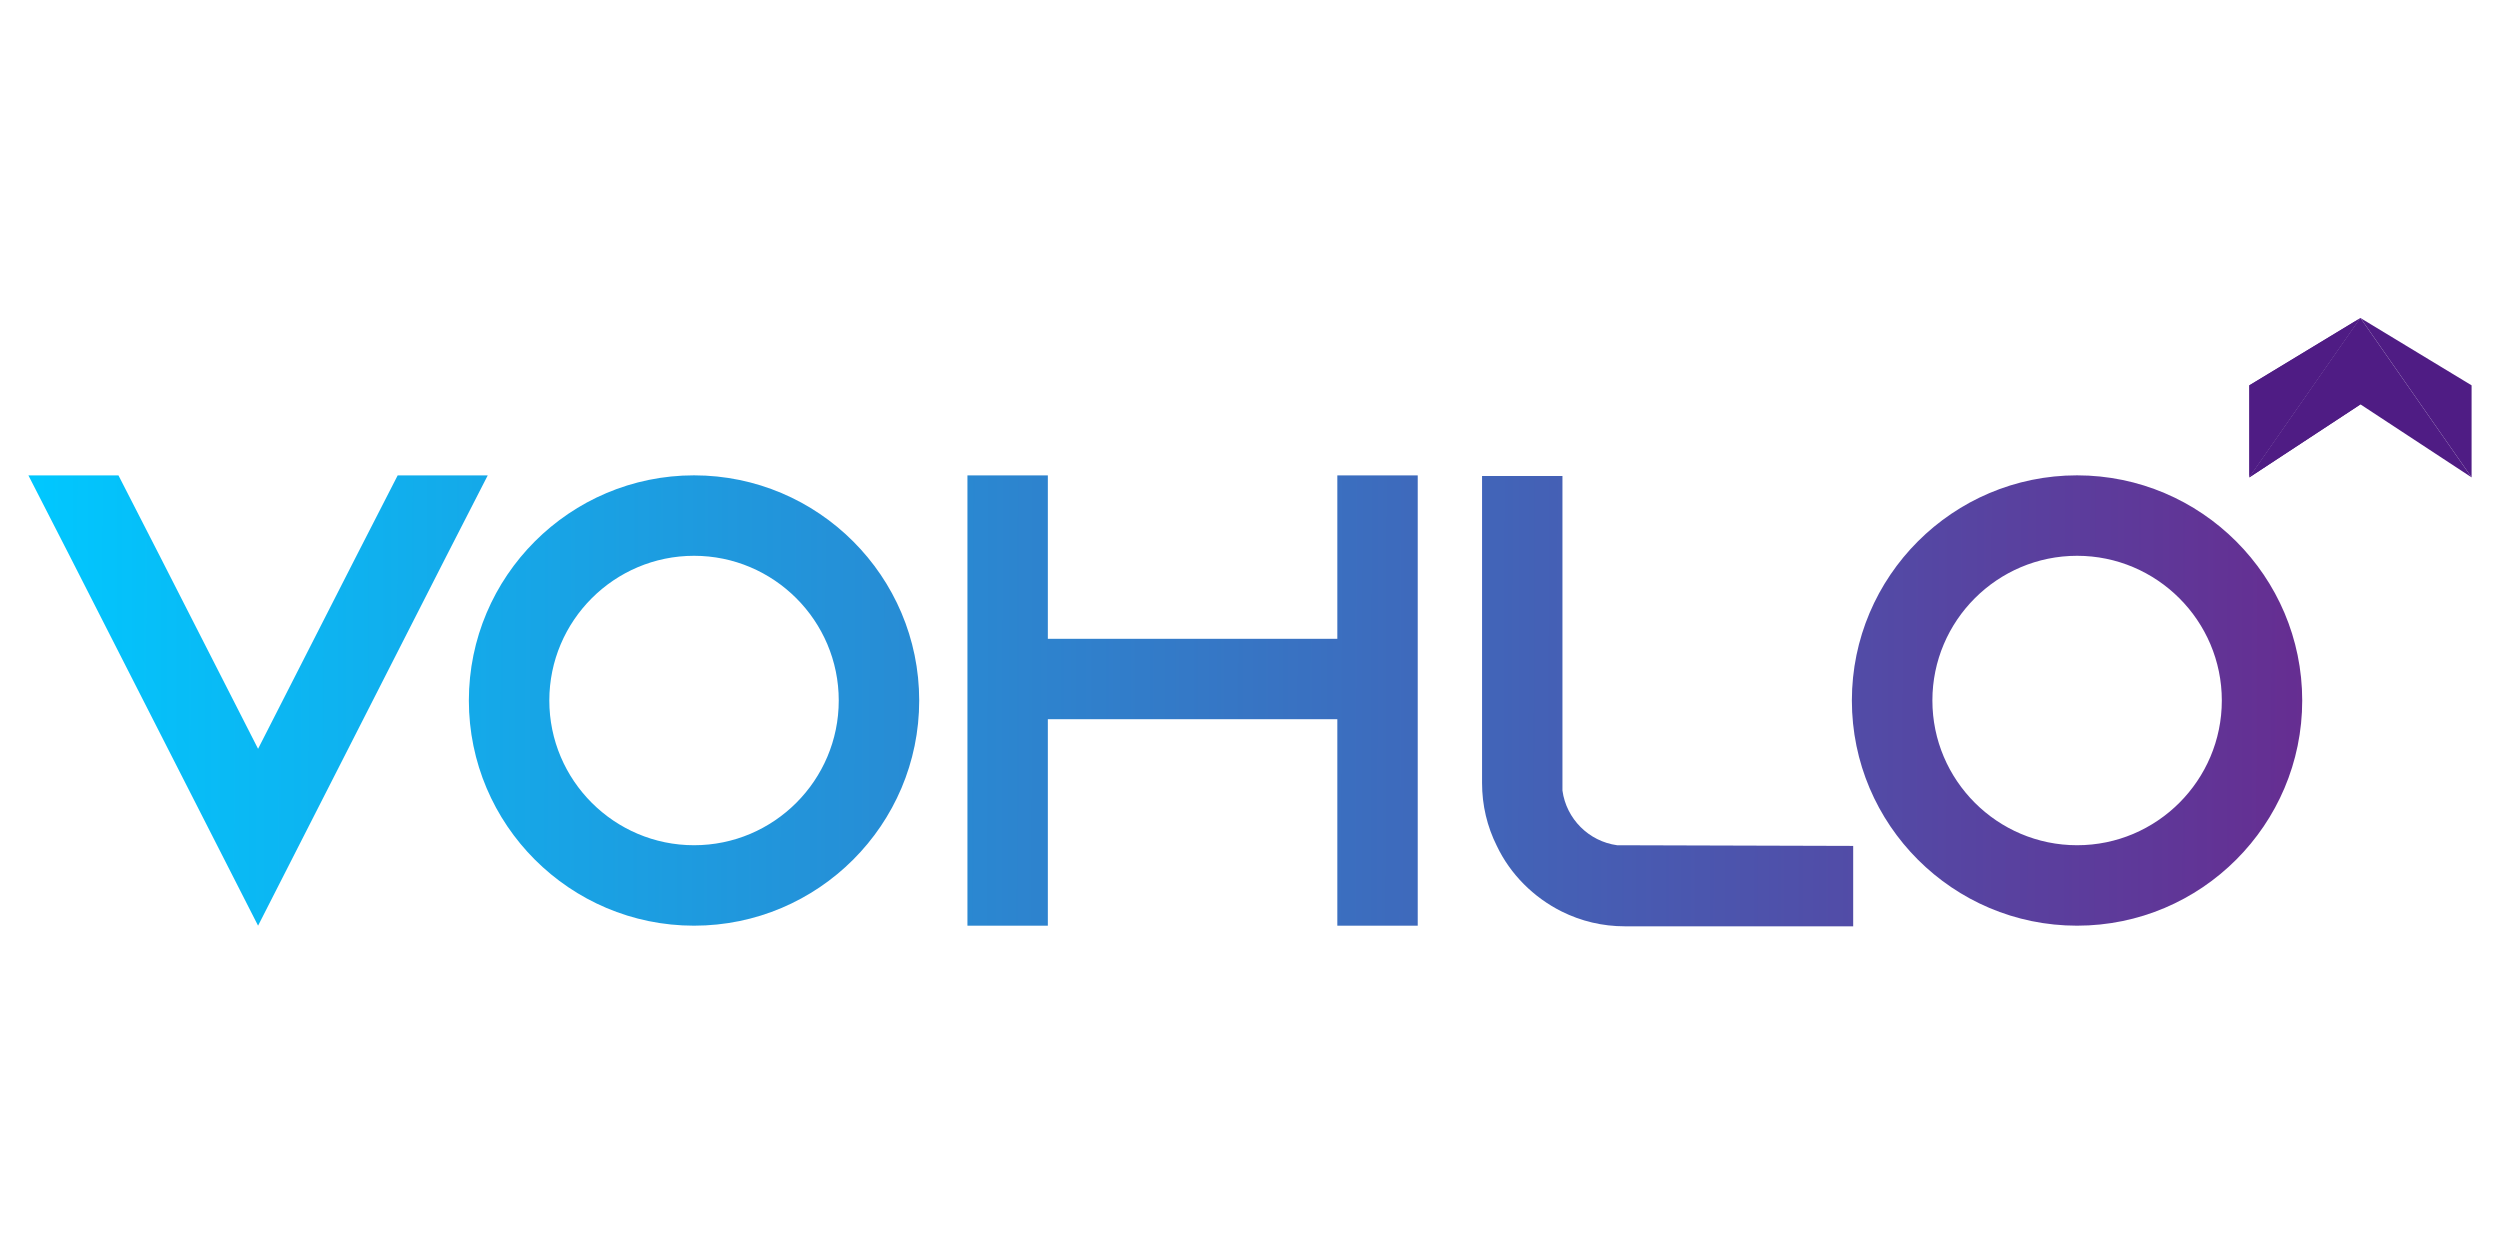 <?xml version="1.0" encoding="utf-8"?>
<!-- Generator: Adobe Illustrator 24.2.3, SVG Export Plug-In . SVG Version: 6.00 Build 0)  -->
<svg version="1.1" id="Layer_1" xmlns="http://www.w3.org/2000/svg" xmlns:xlink="http://www.w3.org/1999/xlink" x="0px" y="0px"
	 viewBox="0 0 440 219" style="enable-background:new 0 0 440 219;" xml:space="preserve">
<style type="text/css">
	.st0{fill:url(#SVGID_1_);}
	.st1{fill:url(#SVGID_2_);}
	.st2{fill:url(#SVGID_3_);}
	.st3{fill:url(#SVGID_4_);}
	.st4{fill:url(#SVGID_5_);}
	.st5{fill:#4F1C84;}
</style>
<g>
	<g>
		<linearGradient id="SVGID_1_" gradientUnits="userSpaceOnUse" x1="3.666" y1="123.123" x2="406.259" y2="124.219">
			<stop  offset="0" style="stop-color:#00C8FF"/>
			<stop  offset="1" style="stop-color:#662D91"/>
		</linearGradient>
		<path class="st0" d="M85.84,83.67l-7.25,14.15l-33.17,65.1l-33.17-65.1L5,83.67h15.85l7.25,14.15l17.32,33.97l17.32-33.97
			l7.25-14.15H85.84z"/>
		<linearGradient id="SVGID_2_" gradientUnits="userSpaceOnUse" x1="3.666" y1="122.969" x2="406.259" y2="124.065">
			<stop  offset="0" style="stop-color:#00C8FF"/>
			<stop  offset="1" style="stop-color:#662D91"/>
		</linearGradient>
		<path class="st1" d="M161.78,123.29c0,21.85-17.78,39.63-39.63,39.63c-21.85,0-39.63-17.77-39.63-39.63
			c0-21.85,17.78-39.63,39.63-39.63C144,83.67,161.78,101.44,161.78,123.29z M147.62,123.29c0-14.04-11.43-25.47-25.47-25.47
			c-14.04,0-25.47,11.43-25.47,25.47c0,14.04,11.43,25.47,25.47,25.47C136.19,148.77,147.62,137.33,147.62,123.29z"/>
		<linearGradient id="SVGID_3_" gradientUnits="userSpaceOnUse" x1="3.667" y1="122.731" x2="406.26" y2="123.826">
			<stop  offset="0" style="stop-color:#00C8FF"/>
			<stop  offset="1" style="stop-color:#662D91"/>
		</linearGradient>
		<path class="st2" d="M249.52,83.67v79.25h-14.15v-36.34h-50.95v36.34h-14.15V83.67h14.15v28.76h50.95V83.67H249.52z"/>
		<linearGradient id="SVGID_4_" gradientUnits="userSpaceOnUse" x1="3.667" y1="122.652" x2="406.26" y2="123.747">
			<stop  offset="0" style="stop-color:#00C8FF"/>
			<stop  offset="1" style="stop-color:#662D91"/>
		</linearGradient>
		<path class="st3" d="M326.16,148.88v14.15h-40.19c-3.96,0-7.7-0.91-11.1-2.6c-4.98-2.49-9.06-6.57-11.43-11.55
			c-1.7-3.4-2.6-7.13-2.6-11.1v-54h14.15v55.36c0.68,4.98,4.64,8.94,9.62,9.62L326.16,148.88z"/>
		<linearGradient id="SVGID_5_" gradientUnits="userSpaceOnUse" x1="3.668" y1="122.307" x2="406.261" y2="123.402">
			<stop  offset="0" style="stop-color:#00C8FF"/>
			<stop  offset="1" style="stop-color:#662D91"/>
		</linearGradient>
		<path class="st4" d="M405.19,123.29c0,21.85-17.77,39.63-39.63,39.63c-21.85,0-39.63-17.77-39.63-39.63
			c0-21.85,17.78-39.63,39.63-39.63C387.41,83.67,405.19,101.44,405.19,123.29z M391.04,123.29c0-14.04-11.44-25.47-25.47-25.47
			c-14.04,0-25.47,11.43-25.47,25.47c0,14.04,11.44,25.47,25.47,25.47C379.6,148.77,391.04,137.33,391.04,123.29z"/>
	</g>
	<g>
		<g>
			<g>
				<path class="st5" d="M435,84.02l-19.56-28.05l-19.56,28.05l19.56-12.85L435,84.02z"/>
			</g>
			<path class="st5" d="M395.89,84.02v-16.2l19.56-11.85L395.89,84.02z"/>
			<path class="st5" d="M395.89,84.02l3.93-16.2l15.62-11.85l-19.56,11.85V84.02z"/>
			<path class="st5" d="M435,84.02v-16.2l-19.56-11.85L435,84.02z"/>
		</g>
		<path class="st5" d="M415.44,71.17v-15.2l-19.56,28.05L415.44,71.17z"/>
	</g>
</g>
</svg>
